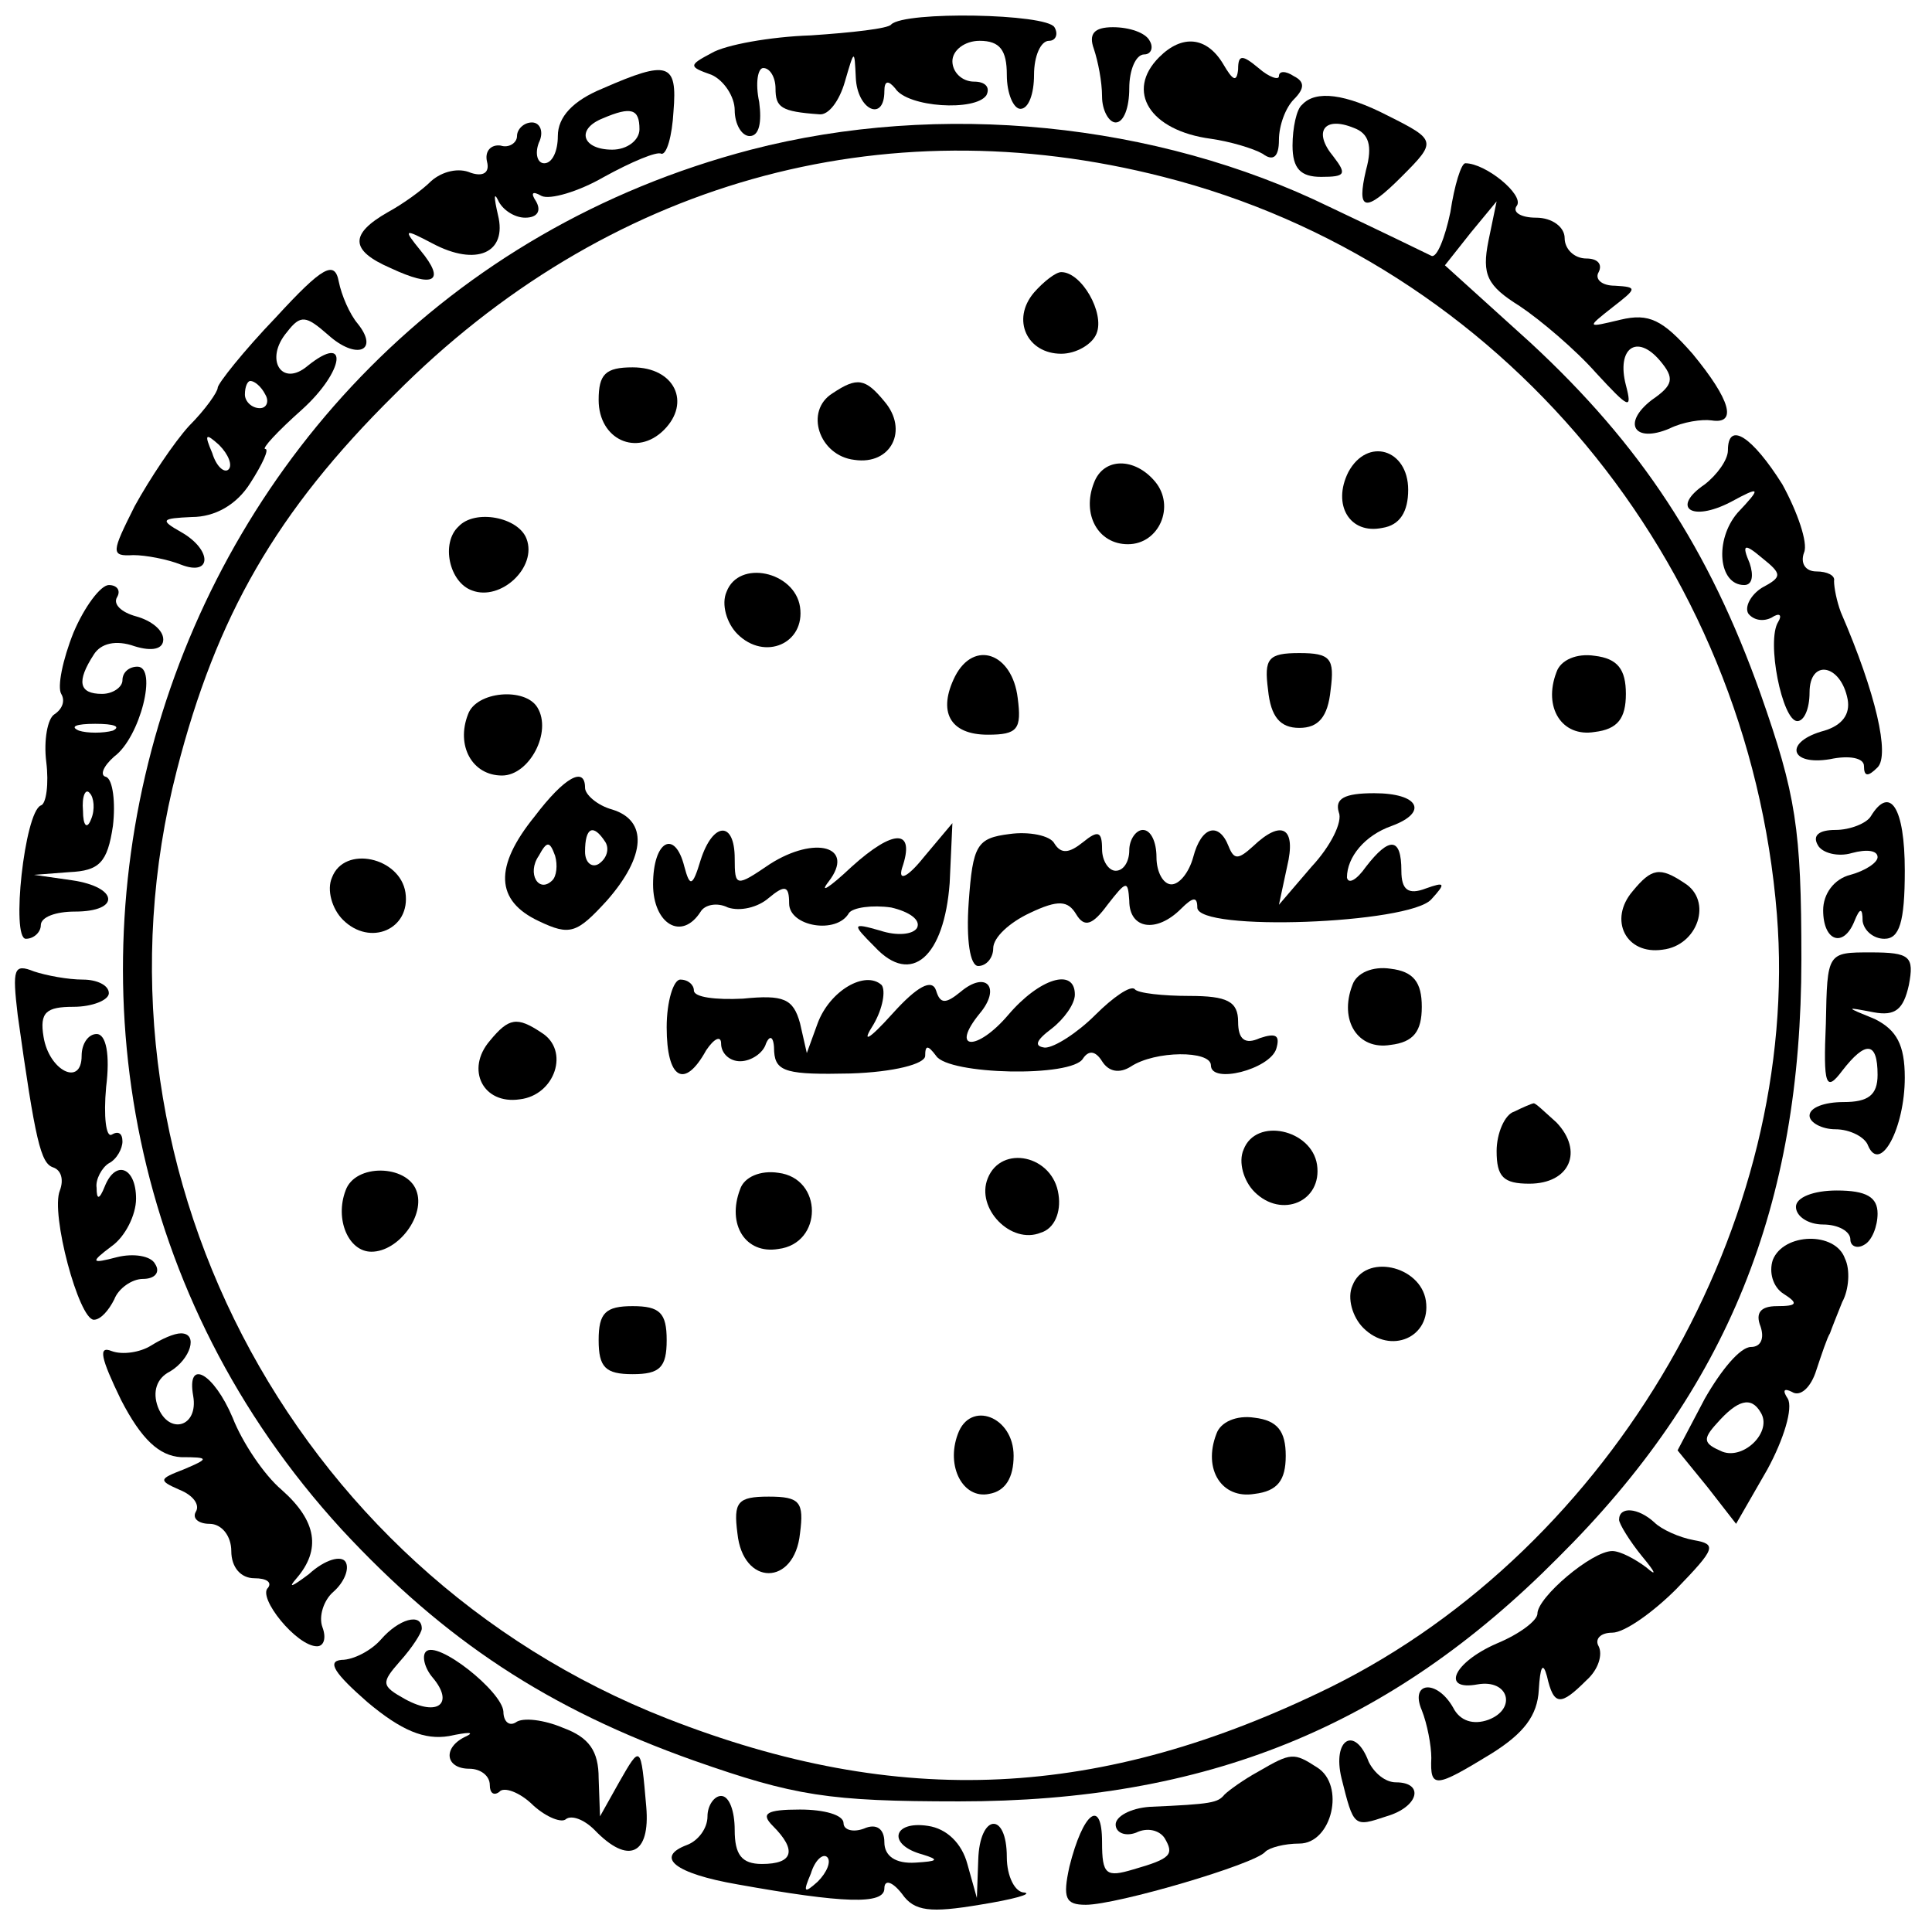 <?xml version="1.0" encoding="UTF-8" standalone="yes"?>
<svg version="1.0" xmlns="http://www.w3.org/2000/svg" width="100mm" height="100mm" viewBox="0 0 142 142" preserveAspectRatio="xMidYMid meet">
  <g transform="translate(0,142) scale(0.1,-0.1)" fill="#000000" stroke="none">
    <path d="M655 1402 c-2 -3 -29 -6 -59 -8 -30 -1 -63 -7 -73 -13 -17 -9 -17
-10 0 -16 9 -4 17 -16 17 -26 0 -10 5 -19 11 -19 7 0 9 10 7 25 -3 14 -1 25 3
25 5 0 9 -7 9 -15 0 -14 4 -17 32 -19 7 -1 15 10 19 24 7 24 7 24 8 3 1 -24
21 -33 21 -10 0 8 3 8 8 2 9 -14 59 -17 67 -5 3 6 -1 10 -9 10 -9 0 -16 7 -16
15 0 8 9 15 20 15 15 0 20 -7 20 -25 0 -14 5 -25 10 -25 6 0 10 11 10 25 0 14
5 25 11 25 5 0 7 5 4 10 -6 10 -110 12 -120 2z"/>
    <path d="M804 1384 c3 -9 6 -24 6 -35 0 -10 5 -19 10 -19 6 0 10 11 10 25 0
14 5 25 11 25 5 0 7 5 4 10 -3 6 -15 10 -27 10 -14 0 -18 -5 -14 -16z"/>
    <path d="M852 1378 c-25 -25 -7 -54 38 -60 14 -2 31 -7 38 -11 8 -6 12 -2 12
10 0 11 5 24 11 30 8 8 8 13 0 17 -6 4 -11 4 -11 0 0 -3 -7 -1 -15 6 -12 10
-15 10 -15 -1 -1 -10 -4 -8 -11 4 -12 20 -30 22 -47 5z"/>
    <path d="M443 1355 c-22 -9 -33 -21 -33 -35 0 -11 -4 -20 -10 -20 -5 0 -7 7
-4 15 4 8 1 15 -5 15 -6 0 -11 -5 -11 -10 0 -5 -6 -9 -12 -7 -7 1 -12 -4 -10
-12 2 -8 -3 -11 -12 -8 -9 4 -21 1 -29 -6 -7 -7 -21 -17 -32 -23 -28 -16 -28
-28 2 -41 32 -15 41 -10 22 13 -13 16 -12 16 9 5 32 -17 55 -7 48 21 -3 13 -3
17 0 11 3 -7 12 -13 20 -13 9 0 12 5 8 12 -4 6 -3 8 4 4 6 -3 27 3 46 14 20
11 39 19 42 17 4 -1 8 13 9 31 3 36 -4 38 -52 17z m27 -30 c0 -8 -9 -15 -20
-15 -22 0 -27 15 -7 23 21 9 27 7 27 -8z"/>
    <path d="M957 1343 c-4 -3 -7 -17 -7 -30 0 -17 6 -23 21 -23 18 0 19 2 9 15
-15 18 -7 30 15 21 11 -4 14 -13 9 -31 -7 -30 -1 -32 26 -5 26 26 26 27 -10
45 -31 16 -53 19 -63 8z"/>
    <path d="M552 1310 c-448 -117 -613 -673 -301 -1014 76 -82 152 -132 259 -170
74 -26 99 -30 195 -30 181 0 316 54 440 179 125 124 179 259 179 440 0 96 -4
121 -30 195 -38 107 -88 183 -169 258 l-63 57 19 24 19 23 -6 -29 c-5 -25 -1
-33 23 -48 15 -10 41 -32 56 -49 24 -26 27 -28 22 -9 -7 27 8 38 25 18 11 -13
10 -18 -6 -29 -22 -17 -13 -32 13 -21 10 5 24 7 31 6 19 -3 14 15 -14 49 -22
25 -32 30 -53 25 -25 -6 -25 -6 -6 9 18 14 19 15 2 16 -10 0 -15 5 -12 10 3 6
-1 10 -9 10 -9 0 -16 7 -16 15 0 8 -9 15 -21 15 -11 0 -18 4 -14 9 5 8 -23 31
-38 31 -3 0 -8 -16 -11 -36 -4 -19 -10 -34 -14 -32 -4 2 -37 18 -75 36 -127
62 -286 78 -425 42z m303 -20 c248 -63 430 -282 451 -542 18 -226 -120 -465
-328 -568 -169 -83 -317 -90 -488 -23 -278 109 -434 410 -360 697 29 113 73
190 160 276 155 156 358 213 565 160z"/>
    <path d="M760 1205 c-17 -20 -5 -45 20 -45 11 0 23 7 26 15 6 15 -11 45 -26
45 -4 0 -13 -7 -20 -15z"/>
    <path d="M440 1126 c0 -29 28 -42 48 -22 20 20 8 46 -23 46 -20 0 -25 -5 -25
-24z"/>
    <path d="M612 1131 c-21 -13 -10 -46 16 -49 27 -4 40 22 22 43 -14 17 -20 18
-38 6z"/>
    <path d="M991 1073 c-12 -24 1 -46 25 -41 13 2 19 12 19 28 0 30 -30 39 -44
13z"/>
    <path d="M804 1065 c-9 -23 3 -45 25 -45 23 0 35 28 20 46 -15 18 -38 18 -45
-1z"/>
    <path d="M337 1033 c-13 -12 -7 -41 10 -47 21 -8 48 17 40 38 -6 16 -38 22
-50 9z"/>
    <path d="M534 985 c-4 -9 0 -23 8 -31 20 -20 50 -7 46 20 -4 26 -45 35 -54 11z"/>
    <path d="M702 923 c-13 -26 -4 -43 24 -43 22 0 25 4 22 27 -4 33 -32 43 -46
16z"/>
    <path d="M932 913 c2 -20 9 -28 23 -28 14 0 21 8 23 28 3 23 0 27 -23 27 -23
0 -26 -4 -23 -27z"/>
    <path d="M1144 926 c-10 -26 4 -48 28 -44 17 2 23 10 23 28 0 18 -6 26 -23 28
-13 2 -25 -3 -28 -12z"/>
    <path d="M344 895 c-9 -23 3 -45 25 -45 20 0 37 32 26 50 -9 15 -45 12 -51 -5z"/>
    <path d="M393 820 c-30 -37 -29 -62 3 -77 23 -11 28 -9 50 15 29 33 30 59 4
67 -11 3 -20 11 -20 16 0 16 -15 8 -37 -21z m52 -19 c3 -5 1 -12 -5 -16 -5 -3
-10 1 -10 9 0 18 6 21 15 7z m-39 -28 c-10 -10 -19 5 -10 18 6 11 8 11 12 0 2
-7 1 -15 -2 -18z"/>
    <path d="M984 823 c3 -7 -6 -25 -20 -40 l-24 -28 6 28 c7 29 -4 35 -25 15 -11
-10 -14 -10 -18 0 -7 18 -20 15 -26 -8 -3 -11 -10 -20 -16 -20 -6 0 -11 9 -11
20 0 11 -4 20 -10 20 -5 0 -10 -7 -10 -15 0 -8 -4 -15 -10 -15 -5 0 -10 7 -10
16 0 13 -3 14 -14 5 -10 -8 -16 -9 -21 -1 -3 6 -19 9 -33 7 -24 -3 -27 -8 -30
-50 -2 -28 1 -47 7 -47 6 0 11 6 11 13 0 8 12 19 27 26 21 10 28 9 34 -1 6
-10 12 -8 23 7 14 18 15 18 16 3 0 -21 20 -24 38 -6 9 9 12 9 12 1 0 -18 156
-12 172 6 11 12 10 13 -4 8 -13 -5 -18 -1 -18 13 0 25 -9 25 -26 3 -7 -10 -13
-13 -14 -8 0 15 13 31 33 38 27 10 20 24 -13 24 -22 0 -29 -4 -26 -14z"/>
    <path d="M515 788 c-6 -20 -8 -20 -12 -5 -7 28 -23 19 -23 -13 0 -29 21 -42
35 -20 3 5 12 7 20 3 9 -3 22 0 30 7 12 10 15 9 15 -4 0 -17 35 -23 44 -7 3 4
17 6 31 4 13 -3 22 -9 19 -15 -3 -5 -15 -6 -27 -2 -21 6 -21 5 -4 -12 27 -29
51 -7 55 47 l2 44 -21 -25 c-12 -15 -19 -18 -16 -8 10 29 -6 29 -37 1 -17 -16
-24 -20 -17 -11 20 26 -10 34 -43 13 -25 -17 -26 -17 -26 4 0 28 -16 27 -25
-1z"/>
    <path d="M244 775 c-4 -9 0 -23 8 -31 20 -20 50 -7 46 20 -4 26 -45 35 -54 11z"/>
    <path d="M1200 765 c-18 -21 -5 -47 22 -43 26 3 37 36 16 49 -18 12 -24 11
-38 -6z"/>
    <path d="M994 696 c-10 -26 4 -48 28 -44 17 2 23 10 23 28 0 18 -6 26 -23 28
-13 2 -25 -3 -28 -12z"/>
    <path d="M490 665 c0 -38 13 -46 29 -17 6 9 11 11 11 5 0 -7 6 -13 14 -13 8 0
17 6 19 13 3 7 6 5 6 -6 1 -15 10 -17 56 -16 32 1 55 7 55 13 0 8 2 8 8 0 9
-14 100 -16 108 -2 4 6 9 6 14 -2 5 -8 13 -9 21 -4 18 12 59 12 59 1 0 -14 43
-3 48 12 3 10 0 12 -12 8 -11 -5 -16 -1 -16 12 0 15 -8 19 -36 19 -19 0 -38 2
-40 5 -3 3 -16 -6 -29 -19 -13 -13 -30 -24 -37 -24 -8 1 -7 5 5 14 9 7 17 18
17 25 0 20 -26 12 -49 -15 -23 -27 -43 -26 -21 1 16 19 5 32 -14 16 -11 -9
-15 -9 -18 1 -3 9 -14 3 -32 -17 -18 -20 -23 -22 -14 -8 7 12 9 25 6 29 -12
11 -38 -4 -47 -28 l-8 -22 -5 22 c-5 18 -12 21 -42 18 -20 -1 -36 1 -36 6 0 4
-4 8 -10 8 -5 0 -10 -16 -10 -35z"/>
    <path d="M360 655 c-18 -21 -5 -47 22 -43 26 3 37 36 16 49 -18 12 -24 11 -38
-6z"/>
    <path d="M1113 603 c-7 -2 -13 -16 -13 -29 0 -19 5 -24 24 -24 30 0 40 24 20
45 -9 8 -16 15 -17 14 -1 0 -8 -3 -14 -6z"/>
    <path d="M914 575 c-4 -9 0 -23 8 -31 20 -20 50 -7 46 20 -4 26 -45 35 -54 11z"/>
    <path d="M726 554 c-9 -22 17 -49 39 -40 10 3 15 15 13 28 -4 29 -42 37 -52
12z"/>
    <path d="M254 545 c-8 -21 2 -45 19 -45 20 0 40 27 33 45 -7 19 -45 20 -52 0z"/>
    <path d="M544 546 c-10 -26 4 -48 28 -44 33 4 33 52 0 56 -13 2 -25 -3 -28
-12z"/>
    <path d="M994 475 c-4 -9 0 -23 8 -31 20 -20 50 -7 46 20 -4 26 -45 35 -54 11z"/>
    <path d="M440 435 c0 -20 5 -25 25 -25 20 0 25 5 25 25 0 20 -5 25 -25 25 -20
0 -25 -5 -25 -25z"/>
    <path d="M704 366 c-9 -24 4 -48 23 -44 12 2 18 12 18 28 0 29 -32 41 -41 16z"/>
    <path d="M894 366 c-10 -26 4 -48 28 -44 17 2 23 10 23 28 0 18 -6 26 -23 28
-13 2 -25 -3 -28 -12z"/>
    <path d="M542 293 c4 -39 42 -39 46 0 3 23 0 27 -23 27 -23 0 -26 -4 -23 -27z"/>
    <path d="M203 1187 c-24 -25 -43 -49 -43 -52 0 -3 -9 -16 -21 -28 -11 -12 -29
-39 -40 -59 -17 -34 -18 -37 -1 -36 9 0 25 -3 35 -7 23 -9 23 11 0 24 -16 9
-14 10 8 11 17 0 33 9 43 25 9 14 14 25 11 25 -3 0 9 13 27 29 31 28 35 57 4
32 -19 -16 -32 5 -15 25 10 13 14 12 30 -2 21 -19 38 -12 22 8 -6 7 -12 21
-14 31 -3 16 -12 11 -46 -26z m-8 -57 c3 -5 1 -10 -4 -10 -6 0 -11 5 -11 10 0
6 2 10 4 10 3 0 8 -4 11 -10z m-27 -55 c-3 -3 -9 2 -12 12 -6 14 -5 15 5 6 7
-7 10 -15 7 -18z"/>
    <path d="M1270 1089 c0 -7 -8 -18 -17 -25 -25 -17 -10 -28 19 -13 22 12 23 11
5 -8 -17 -20 -14 -53 5 -53 6 0 7 7 4 16 -6 14 -4 15 9 4 15 -12 15 -14 0 -22
-8 -5 -13 -14 -10 -19 4 -5 11 -6 17 -3 6 4 8 2 5 -3 -9 -14 3 -73 14 -73 5 0
9 9 9 21 0 25 23 21 28 -5 2 -11 -4 -19 -17 -23 -30 -8 -26 -26 4 -21 14 3 25
1 25 -5 0 -8 3 -8 10 -1 9 9 -1 54 -27 114 -3 8 -5 18 -5 23 1 4 -5 7 -13 7
-8 0 -12 6 -9 14 3 7 -5 30 -16 50 -22 35 -40 47 -40 25z"/>
    <path d="M54 955 c-8 -20 -12 -40 -9 -45 3 -5 1 -11 -5 -15 -5 -3 -8 -19 -6
-35 2 -16 0 -31 -4 -32 -12 -5 -22 -98 -11 -98 6 0 11 5 11 10 0 6 11 10 25
10 34 0 32 18 -2 23 l-28 4 26 2 c22 1 28 7 32 34 2 17 0 34 -5 36 -5 1 -2 8
6 15 19 14 32 66 17 66 -6 0 -11 -4 -11 -10 0 -5 -7 -10 -15 -10 -17 0 -19 9
-6 29 5 8 16 11 30 6 13 -4 21 -2 21 5 0 7 -9 14 -20 17 -11 3 -17 9 -14 14 3
5 0 9 -6 9 -6 0 -18 -16 -26 -35z m29 -72 c-7 -2 -19 -2 -25 0 -7 3 -2 5 12 5
14 0 19 -2 13 -5z m-16 -65 c-3 -8 -6 -5 -6 6 -1 11 2 17 5 13 3 -3 4 -12 1
-19z"/>
    <path d="M1375 820 c-3 -5 -15 -10 -26 -10 -12 0 -17 -4 -13 -11 3 -6 15 -9
25 -6 11 3 19 2 19 -3 0 -4 -9 -10 -20 -13 -12 -3 -20 -14 -20 -26 0 -23 15
-28 23 -8 4 10 6 10 6 0 1 -7 8 -13 16 -13 11 0 15 12 15 50 0 47 -11 63 -25
40z"/>
    <path d="M1342 668 c-2 -46 0 -51 12 -35 17 22 26 22 26 -3 0 -15 -7 -20 -25
-20 -14 0 -25 -4 -25 -10 0 -5 9 -10 19 -10 11 0 22 -6 24 -12 9 -21 27 13 27
50 0 24 -6 35 -22 43 -22 9 -22 9 -1 5 16 -3 22 2 26 20 4 21 1 24 -28 24 -32
0 -32 0 -33 -52z"/>
    <path d="M13 674 c13 -93 17 -109 26 -112 6 -2 8 -9 5 -17 -7 -17 14 -95 25
-95 5 0 11 7 15 15 3 8 13 15 21 15 9 0 13 5 9 11 -3 6 -16 8 -28 5 -19 -5
-20 -4 -4 8 10 7 18 23 18 35 0 23 -15 29 -23 9 -4 -10 -6 -10 -6 -1 -1 6 4
15 9 18 6 3 10 11 10 16 0 6 -3 8 -8 5 -4 -2 -6 13 -4 35 3 24 0 39 -7 39 -6
0 -11 -7 -11 -16 0 -23 -24 -11 -28 14 -3 18 2 22 22 22 14 0 26 5 26 10 0 6
-9 10 -19 10 -11 0 -27 3 -36 6 -15 6 -16 2 -12 -32z"/>
    <path d="M1320 533 c0 -7 9 -13 20 -13 11 0 20 -5 20 -11 0 -5 5 -7 10 -4 6 3
10 14 10 23 0 12 -8 17 -30 17 -17 0 -30 -5 -30 -12z"/>
    <path d="M1303 494 c-3 -9 0 -20 8 -25 11 -7 10 -9 -5 -9 -12 0 -16 -5 -12
-15 3 -9 0 -15 -7 -15 -8 0 -22 -17 -34 -38 l-20 -38 22 -27 21 -27 23 40 c12
22 19 45 15 52 -4 6 -3 8 3 5 6 -4 14 3 18 16 4 12 8 24 10 27 1 3 5 13 9 23
5 9 6 24 2 32 -7 20 -45 19 -53 -1z m-9 -112 c9 -14 -12 -35 -28 -29 -14 6
-15 9 -4 21 15 17 25 20 32 8z"/>
    <path d="M111 431 c-8 -5 -21 -7 -29 -4 -10 4 -8 -5 7 -36 15 -29 28 -41 44
-42 21 0 21 -1 2 -9 -18 -7 -19 -8 -3 -15 10 -4 15 -11 12 -16 -3 -5 2 -9 10
-9 9 0 16 -9 16 -20 0 -12 7 -20 17 -20 9 0 13 -3 10 -7 -8 -7 21 -43 36 -43
5 0 7 6 4 14 -3 8 1 20 8 26 8 7 12 17 9 22 -3 5 -15 2 -27 -9 -12 -9 -16 -11
-9 -3 18 21 15 42 -11 65 -13 11 -29 35 -36 53 -14 33 -34 44 -29 16 4 -23
-18 -29 -26 -8 -4 11 -1 21 9 26 15 9 21 28 8 28 -5 0 -14 -4 -22 -9z"/>
    <path d="M1190 303 c0 -3 8 -16 17 -27 10 -12 11 -15 3 -8 -8 6 -19 12 -25 12
-15 0 -55 -34 -55 -46 0 -5 -13 -15 -30 -22 -32 -14 -41 -35 -14 -30 23 4 29
-18 8 -26 -11 -4 -21 -1 -26 9 -12 21 -32 19 -23 -2 4 -10 7 -26 7 -35 -1 -23
3 -22 44 3 24 15 34 28 35 47 1 17 3 21 6 10 5 -22 10 -22 29 -3 9 8 12 19 9
25 -3 5 1 10 10 10 9 0 30 15 47 32 29 30 30 33 13 36 -11 2 -24 8 -29 13 -12
11 -26 12 -26 2z"/>
    <path d="M280 215 c-7 -8 -20 -15 -29 -15 -11 -1 -5 -10 19 -31 25 -21 42 -28
60 -25 14 3 19 3 13 0 -18 -8 -16 -24 2 -24 8 0 15 -5 15 -12 0 -6 3 -8 7 -5
3 4 15 0 25 -10 10 -9 21 -13 24 -10 4 3 13 0 21 -8 25 -26 41 -18 38 17 -4
46 -4 46 -20 18 l-14 -25 -1 28 c0 20 -7 30 -26 37 -14 6 -30 8 -35 4 -5 -3
-9 1 -9 8 -1 15 -49 53 -57 44 -3 -3 -1 -12 5 -19 16 -19 4 -29 -20 -16 -18
10 -18 12 -4 28 9 10 16 21 16 24 0 12 -17 7 -30 -8z"/>
    <path d="M986 113 c9 -36 9 -36 33 -28 24 7 28 25 7 25 -8 0 -16 7 -20 15 -10
27 -27 17 -20 -12z"/>
    <path d="M925 118 c-11 -6 -22 -14 -25 -17 -5 -6 -9 -7 -55 -9 -14 -1 -25 -7
-25 -13 0 -6 7 -9 15 -6 8 4 17 2 21 -4 7 -12 5 -15 -23 -23 -20 -6 -23 -4
-23 20 0 33 -14 22 -24 -18 -5 -23 -3 -28 12 -28 23 0 125 30 132 39 3 3 14 6
25 6 24 0 34 43 13 56 -17 11 -19 11 -43 -3z"/>
    <path d="M520 85 c0 -9 -7 -18 -15 -21 -24 -9 -9 -21 37 -29 78 -14 108 -15
108 -3 0 7 6 5 13 -4 9 -13 21 -14 57 -8 25 4 39 8 33 9 -7 0 -13 12 -13 26 0
34 -20 32 -21 -2 l-1 -28 -7 25 c-4 15 -15 26 -29 28 -26 4 -30 -14 -4 -21 13
-4 11 -5 -5 -6 -15 -1 -23 5 -23 15 0 10 -6 14 -15 10 -8 -3 -15 -1 -15 4 0 6
-14 10 -32 10 -25 0 -29 -3 -20 -12 18 -18 15 -28 -8 -28 -15 0 -20 7 -20 25
0 14 -4 25 -10 25 -5 0 -10 -7 -10 -15z m81 -48 c-10 -9 -11 -8 -5 6 3 10 9
15 12 12 3 -3 0 -11 -7 -18z"/>
  </g>
</svg>